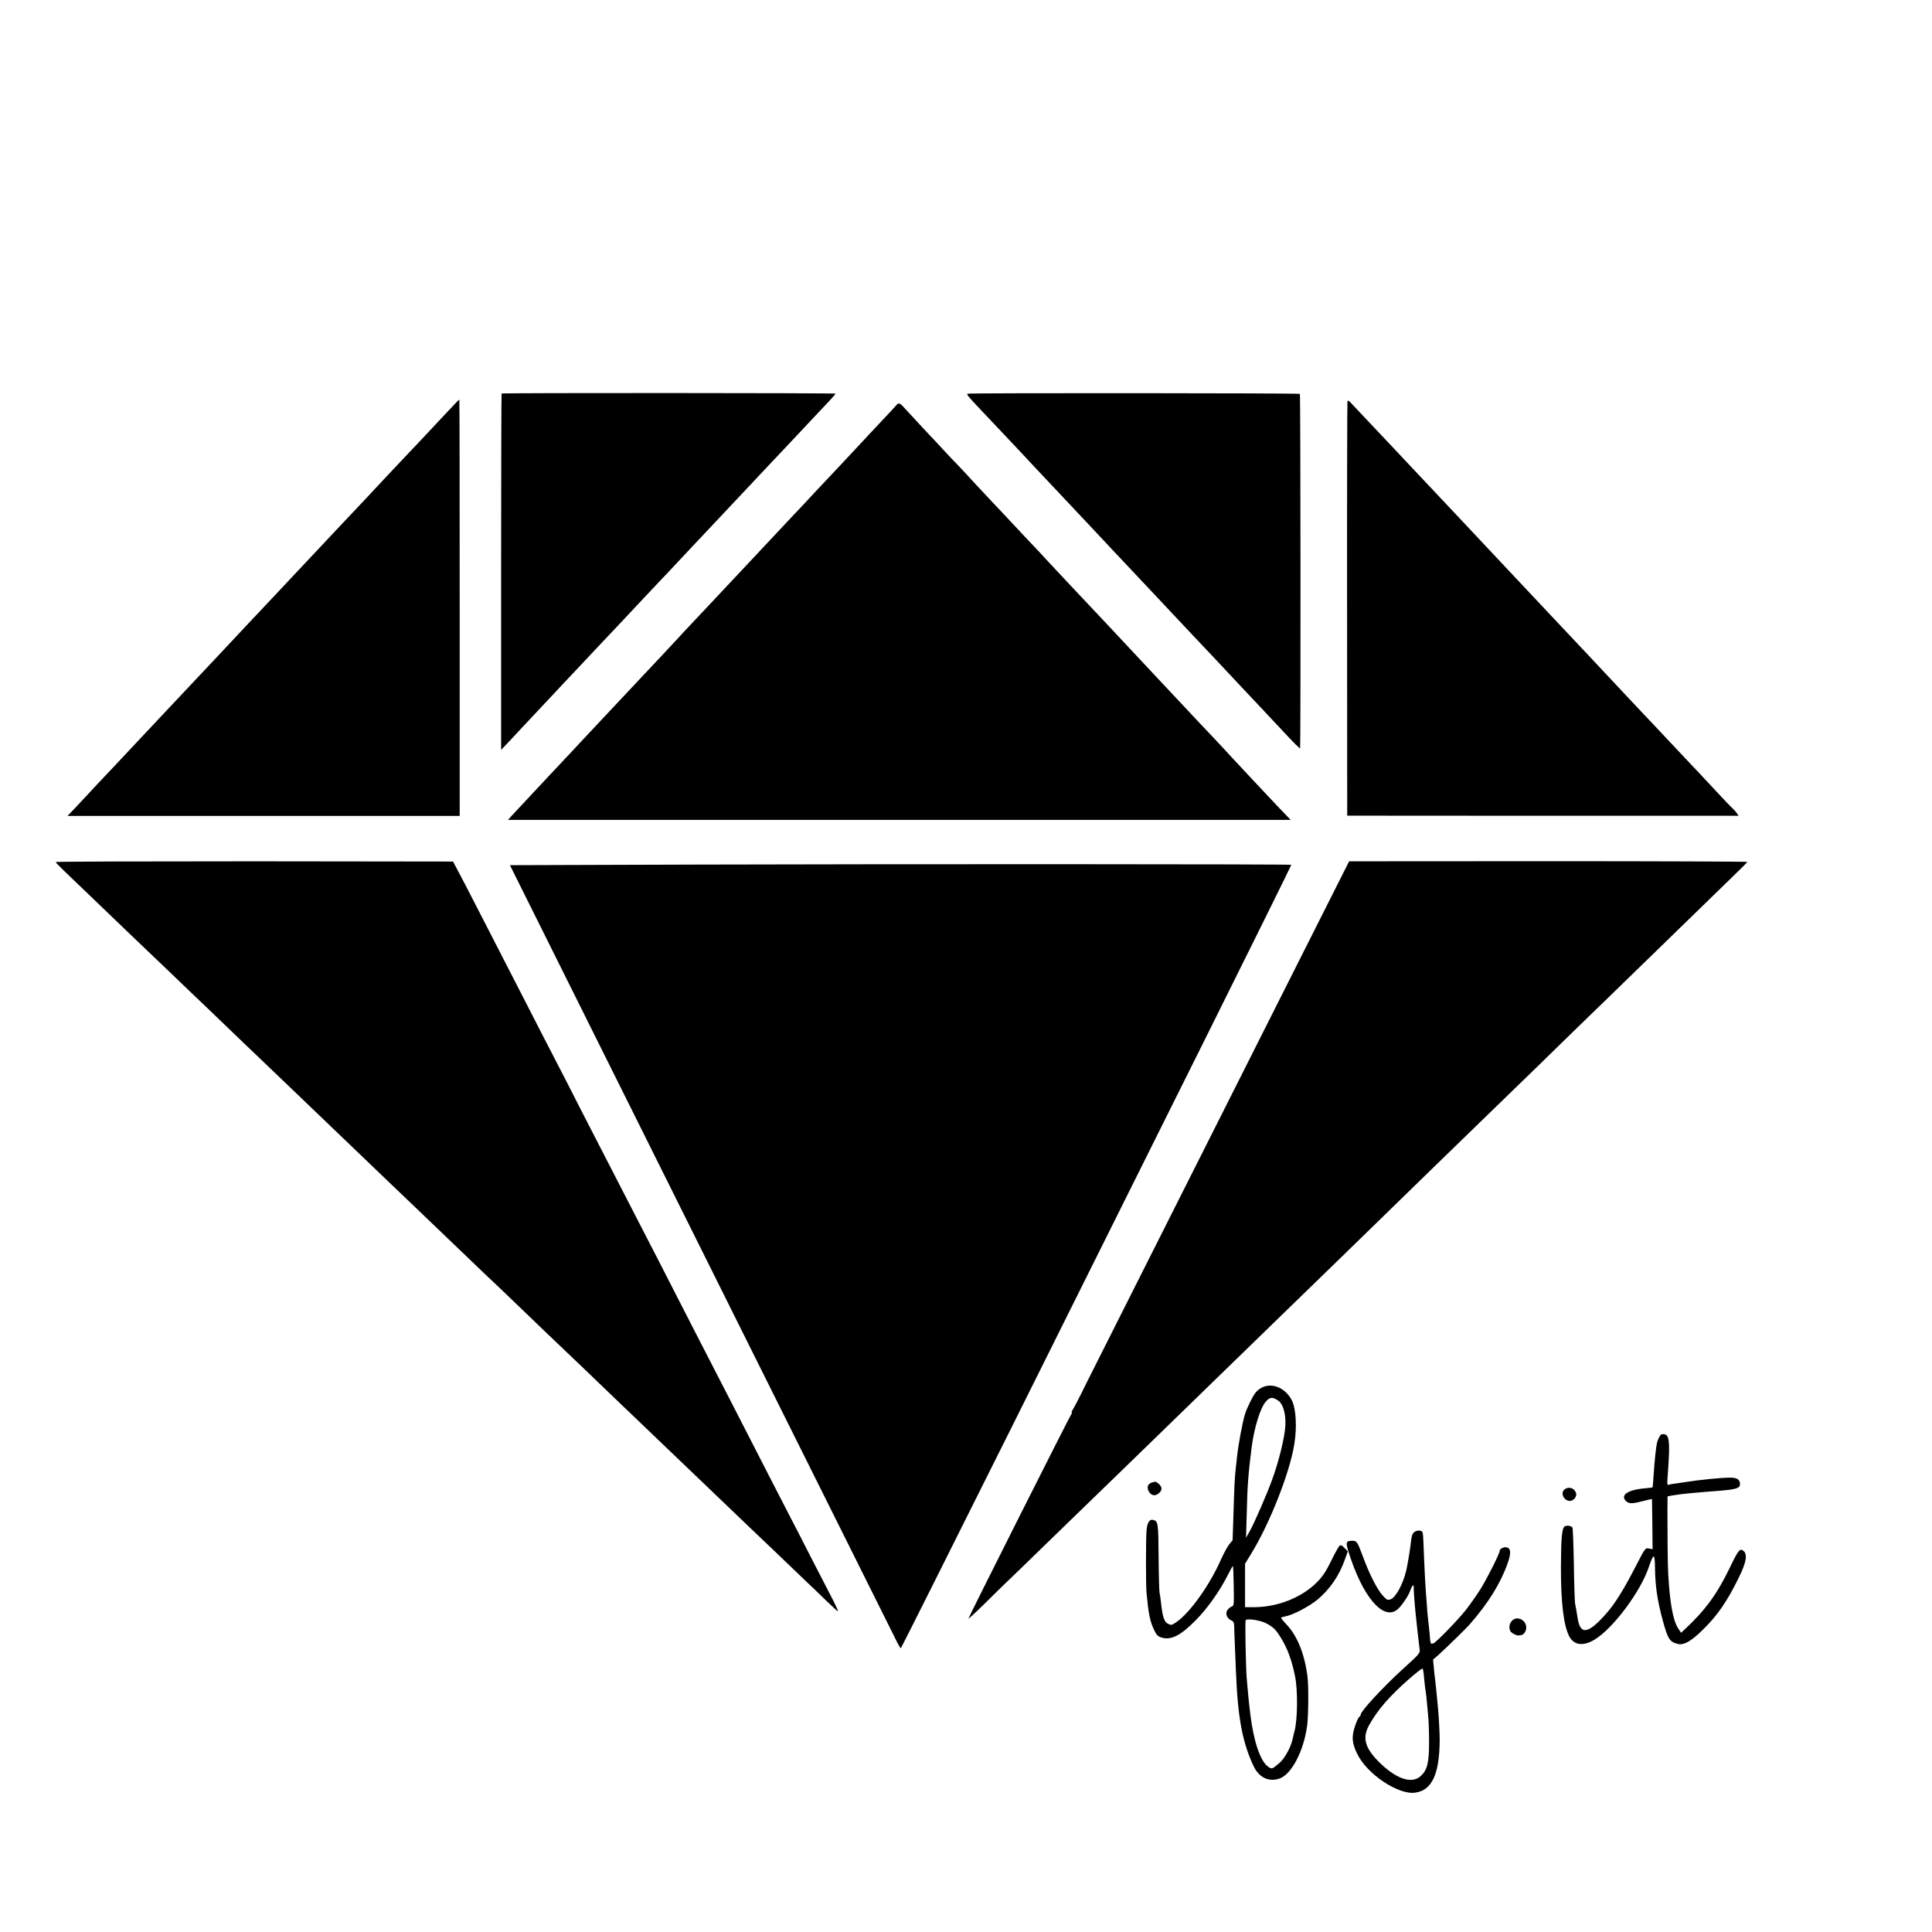 <?xml version="1.0" standalone="no"?>
<!DOCTYPE svg PUBLIC "-//W3C//DTD SVG 20010904//EN"
 "http://www.w3.org/TR/2001/REC-SVG-20010904/DTD/svg10.dtd">
<svg version="1.0" xmlns="http://www.w3.org/2000/svg"
 width="16pt" height="16pt" viewBox="0 0 16 16"
 preserveAspectRatio="xMidYMid meet">
<g transform="translate(0,16) scale(0.001,-0.001)"
fill="#000000" stroke="none">
<path d="M4154 12741 c-2 -2 -4 -667 -4 -1478 l0 -1473 64 67 c35 38 79 84 97
104 65 70 285 304 359 383 41 44 86 91 100 106 14 15 84 89 156 166 72 76 148
157 169 179 20 22 90 96 155 165 65 69 135 143 155 165 21 22 69 74 109 115
39 42 134 143 211 225 77 82 172 183 212 225 39 41 88 93 108 115 21 22 93 99
160 170 67 72 137 146 155 165 18 19 94 100 169 179 75 80 165 176 201 214
140 148 190 202 190 207 0 6 -2760 7 -2766 1z"/>
<path d="M8021 12740 c-22 -6 -40 15 244 -285 142 -150 240 -255 310 -330 43
-45 259 -275 320 -340 22 -23 87 -93 145 -154 58 -62 130 -139 160 -171 60
-63 284 -301 338 -359 67 -71 288 -307 358 -381 39 -41 88 -93 109 -115 20
-22 90 -96 155 -165 64 -69 132 -141 150 -160 18 -19 90 -96 160 -170 70 -74
144 -153 164 -175 81 -87 129 -135 133 -132 5 6 4 2930 -2 2935 -7 7 -2718 8
-2744 2z"/>
<path d="M3788 12677 c-15 -15 -236 -250 -293 -312 -21 -22 -72 -76 -114 -120
-74 -78 -290 -308 -366 -390 -21 -22 -97 -103 -169 -179 -72 -77 -142 -152
-156 -166 -14 -15 -56 -60 -95 -101 -85 -91 -357 -380 -403 -429 -38 -39 -228
-242 -281 -299 -19 -20 -89 -94 -156 -166 -134 -142 -148 -157 -334 -355 -69
-74 -160 -171 -202 -215 -70 -74 -181 -192 -258 -275 -18 -19 -88 -93 -155
-164 -66 -72 -128 -137 -136 -146 -8 -10 -37 -39 -63 -67 l-48 -50 1624 0
1624 0 0 1724 c0 947 -1 1723 -3 1723 -1 0 -9 -6 -16 -13z"/>
<path d="M11159 12673 c-2 -10 -4 -785 -3 -1723 l1 -1705 1620 -1 1621 0 -14
21 c-8 12 -24 30 -36 41 -13 11 -75 76 -138 144 -63 67 -132 141 -153 164 -22
22 -98 104 -170 180 -73 77 -143 152 -157 167 -14 15 -76 81 -139 147 -220
234 -410 437 -471 502 -23 25 -95 101 -160 170 -65 69 -131 139 -146 155 -112
119 -285 303 -314 334 -19 20 -96 102 -170 181 -74 79 -151 160 -170 181 -68
72 -286 303 -320 340 -19 20 -93 99 -165 175 -123 131 -178 190 -357 379 -42
44 -94 100 -116 123 -32 36 -40 41 -43 25z"/>
<path d="M7420 12641 c-8 -10 -68 -74 -132 -142 -64 -68 -129 -137 -144 -154
-15 -16 -90 -97 -168 -180 -78 -82 -172 -183 -211 -224 -38 -41 -100 -107
-136 -146 -37 -38 -83 -88 -104 -110 -21 -22 -88 -94 -150 -160 -62 -66 -130
-138 -150 -160 -21 -22 -91 -96 -155 -165 -65 -69 -132 -141 -150 -160 -18
-19 -89 -95 -159 -169 -69 -73 -133 -141 -141 -151 -8 -9 -70 -75 -136 -146
-67 -71 -138 -147 -159 -169 -35 -38 -215 -229 -370 -394 -38 -41 -79 -84 -90
-96 -11 -12 -75 -80 -141 -151 -67 -71 -136 -145 -154 -164 -18 -19 -85 -91
-149 -159 -64 -69 -127 -137 -141 -151 -14 -15 -36 -39 -49 -53 l-24 -27 3241
0 3241 0 -32 33 c-18 18 -93 97 -167 176 -74 79 -144 154 -155 165 -11 12 -72
77 -135 145 -63 69 -128 138 -145 156 -26 27 -212 224 -307 326 -31 33 -245
262 -313 334 -16 17 -55 58 -85 91 -30 32 -122 131 -205 219 -82 87 -186 197
-230 244 -44 47 -112 120 -151 161 -39 41 -89 95 -112 120 -22 25 -67 72 -99
106 -32 34 -110 116 -173 184 -63 68 -135 144 -159 169 -23 25 -89 95 -145
155 -55 61 -121 131 -146 157 -25 25 -70 73 -100 105 -30 33 -113 122 -186
199 -72 77 -144 155 -160 173 -33 37 -43 39 -64 13z"/>
<path d="M460 8861 c0 -3 57 -61 128 -128 70 -67 157 -150 193 -185 110 -106
461 -443 509 -488 25 -23 130 -124 234 -224 104 -99 215 -206 247 -236 31 -30
138 -132 236 -227 99 -95 200 -191 224 -214 24 -23 129 -123 233 -223 103 -99
214 -205 245 -235 31 -29 139 -133 240 -230 266 -255 281 -270 471 -451 228
-218 255 -244 476 -456 104 -100 205 -197 226 -215 20 -19 119 -114 220 -211
100 -97 212 -204 248 -238 36 -34 153 -146 260 -248 107 -103 235 -225 283
-272 49 -47 117 -112 152 -145 34 -33 145 -139 245 -235 101 -96 204 -195 230
-220 39 -37 197 -188 449 -430 26 -25 130 -124 232 -221 101 -97 211 -202 244
-234 33 -31 101 -96 150 -144 50 -48 96 -91 103 -95 7 -4 -12 39 -41 96 -30
57 -107 207 -172 333 -64 127 -150 293 -190 370 -70 136 -171 331 -370 720
-95 185 -190 371 -360 700 -45 88 -135 264 -200 390 -112 219 -170 333 -370
720 -48 94 -127 247 -175 340 -48 94 -126 246 -174 338 -48 93 -91 176 -95
185 -36 71 -56 111 -108 212 -33 63 -109 210 -168 325 -59 116 -147 287 -195
380 -48 94 -132 256 -185 360 -54 105 -145 282 -203 395 -58 113 -122 237
-143 275 l-37 70 -1646 2 c-905 0 -1646 -2 -1646 -6z"/>
<path d="M10850 8226 c-314 -624 -639 -1270 -1435 -2850 -213 -424 -391 -777
-395 -785 -5 -9 -32 -63 -60 -121 -29 -58 -61 -120 -72 -137 -11 -18 -16 -33
-13 -33 4 0 3 -6 -3 -12 -13 -16 -852 -1683 -852 -1693 0 -4 60 51 133 123 72
72 159 156 192 188 33 31 190 183 349 338 159 154 310 301 336 326 26 25 172
167 325 315 153 149 313 304 355 345 43 41 204 199 360 350 155 151 316 308
359 349 42 40 199 193 350 340 150 146 305 297 345 335 66 64 544 529 730 711
117 114 606 589 723 702 54 52 222 215 373 363 151 147 304 296 340 330 36 35
151 147 256 249 307 299 739 719 835 812 49 47 89 88 89 91 0 3 -742 6 -1648
6 l-1649 -1 -323 -641z"/>
<path d="M5784 8840 l-1561 -5 640 -1285 c477 -959 2264 -4544 2560 -5137 17
-35 34 -63 37 -63 3 0 421 834 929 1852 508 1019 1235 2479 1616 3243 381 765
691 1392 689 1393 -5 6 -3253 7 -4910 2z"/>
<path d="M10459 4513 c-19 -8 -44 -26 -57 -41 -25 -29 -73 -126 -91 -182 -21
-67 -55 -249 -66 -350 -3 -25 -7 -70 -11 -100 -9 -84 -12 -146 -19 -380 l-7
-215 -29 -36 c-15 -19 -44 -73 -65 -119 -94 -215 -257 -444 -372 -524 -37 -25
-43 -27 -68 -14 -33 16 -46 56 -60 183 -3 28 -8 61 -11 75 -3 14 -7 148 -8
297 -2 282 -4 295 -45 306 -30 8 -50 -24 -55 -89 -6 -74 -6 -453 0 -514 16
-174 28 -235 62 -307 19 -41 31 -54 58 -63 81 -27 161 13 290 144 94 96 194
236 261 368 21 43 41 78 44 78 3 0 6 -74 7 -164 3 -157 2 -165 -17 -171 -11
-4 -27 -17 -36 -30 -18 -28 -4 -67 32 -84 19 -8 24 -19 25 -48 0 -21 2 -74 4
-118 2 -44 6 -154 10 -245 15 -392 53 -598 147 -797 44 -93 125 -132 212 -103
102 33 205 232 232 445 10 85 12 326 2 400 -24 188 -84 337 -173 431 -28 30
-49 56 -46 58 3 2 22 7 41 11 61 12 193 82 260 137 104 87 181 199 229 336
l23 64 -28 29 c-21 22 -30 26 -41 17 -7 -6 -39 -62 -69 -125 -45 -91 -69 -127
-119 -178 -126 -126 -326 -205 -521 -205 l-73 0 0 180 0 180 48 78 c154 249
323 676 360 913 23 141 14 293 -20 361 -50 99 -154 147 -240 111z m129 -114
c38 -28 61 -106 57 -201 -4 -95 -53 -298 -110 -453 -43 -119 -147 -358 -187
-429 l-29 -51 6 200 c6 244 12 318 40 545 21 167 74 337 121 386 33 36 55 36
102 3z m-99 -1844 c60 -33 79 -52 125 -129 51 -85 84 -177 111 -308 24 -116
21 -366 -5 -456 -5 -18 -9 -33 -8 -35 0 -1 -5 -22 -12 -47 -16 -61 -65 -147
-103 -179 -63 -54 -64 -54 -95 -32 -64 45 -120 209 -147 431 -11 85 -23 211
-31 310 -7 99 -14 462 -8 472 11 17 124 0 173 -27z"/>
<path d="M13752 4116 c-8 -9 -22 -40 -27 -56 -10 -35 -22 -144 -31 -285 -3
-49 -7 -91 -8 -93 -2 -1 -32 -5 -67 -8 -140 -12 -205 -58 -151 -107 24 -22 52
-21 140 2 40 10 72 18 73 17 0 0 2 -94 3 -209 l2 -207 -31 6 c-30 5 -30 5
-109 -148 -99 -192 -170 -306 -237 -383 -153 -176 -220 -190 -243 -50 -3 22
-8 52 -11 67 -3 16 -8 43 -11 60 -3 18 -8 166 -10 328 -3 162 -8 298 -12 301
-16 15 -49 18 -65 7 -22 -17 -29 -96 -30 -333 -1 -292 22 -485 68 -575 39 -75
116 -86 210 -29 153 92 379 394 449 599 41 121 51 120 52 -8 2 -146 19 -265
64 -431 43 -157 58 -180 128 -196 48 -10 107 23 199 113 125 121 205 237 304
439 60 122 72 188 40 217 -30 28 -44 12 -114 -134 -106 -220 -204 -355 -375
-514 l-30 -28 -25 38 c-43 68 -69 213 -82 459 -4 60 -6 333 -6 507 l1 126 38
7 c56 9 101 15 162 20 30 2 82 7 115 10 33 3 89 7 125 10 130 11 160 21 160
54 0 38 -25 54 -81 54 -84 -1 -254 -18 -379 -38 -14 -2 -47 -7 -75 -11 -27 -3
-53 -8 -57 -11 -7 -4 -11 6 -10 27 0 3 3 57 8 120 14 209 7 265 -31 272 -14 3
-29 0 -33 -6z"/>
<path d="M9534 3720 c-29 -11 -37 -37 -22 -68 19 -37 51 -45 82 -21 32 25 33
52 4 79 -24 22 -32 23 -64 10z"/>
<path d="M12958 3666 c-39 -29 -7 -96 44 -96 29 0 57 35 51 62 -12 44 -60 61
-95 34z"/>
<path d="M11713 3312 c-17 -13 -23 -32 -28 -80 -5 -51 -28 -192 -39 -237 -26
-113 -87 -225 -130 -240 -26 -9 -31 -6 -68 35 -45 51 -110 179 -163 325 -44
117 -49 125 -84 125 -54 0 -58 -11 -33 -92 113 -364 282 -568 400 -481 34 25
97 116 113 165 13 39 29 51 27 21 -2 -24 11 -181 22 -278 5 -44 12 -105 15
-135 3 -30 8 -72 11 -92 6 -40 8 -37 -150 -181 -155 -142 -336 -338 -336 -364
0 -6 -6 -16 -14 -22 -7 -6 -24 -43 -36 -81 -28 -86 -23 -138 21 -227 81 -166
340 -339 479 -319 139 19 201 153 203 436 0 71 -10 240 -18 305 -2 17 -6 64
-10 105 -4 41 -9 82 -10 91 -2 9 -6 50 -10 91 l-7 74 44 38 c57 51 226 216
258 252 154 176 256 339 315 506 30 84 28 122 -5 133 -22 7 -60 -10 -60 -28 0
-21 -104 -229 -159 -317 -29 -46 -83 -123 -119 -170 -68 -86 -256 -280 -273
-280 -5 0 -12 -1 -16 -2 -3 -2 -7 11 -9 27 -2 38 -14 150 -19 190 -2 17 -7 73
-10 125 -4 52 -9 115 -10 140 -2 25 -7 122 -11 215 -8 211 -9 223 -16 230 -13
14 -46 12 -65 -3z m81 -1212 c4 -41 9 -84 11 -95 4 -20 8 -54 22 -210 5 -44 8
-145 8 -225 0 -171 -15 -230 -71 -280 -75 -66 -203 -22 -345 119 -117 118
-139 201 -79 307 71 126 165 235 330 380 58 51 108 89 111 86 4 -4 10 -41 13
-82z"/>
<path d="M12522 2578 c-22 -24 -27 -52 -16 -83 7 -17 52 -42 72 -39 6 1 16 2
21 3 20 2 41 34 41 61 0 64 -76 102 -118 58z"/>
</g>
</svg>
